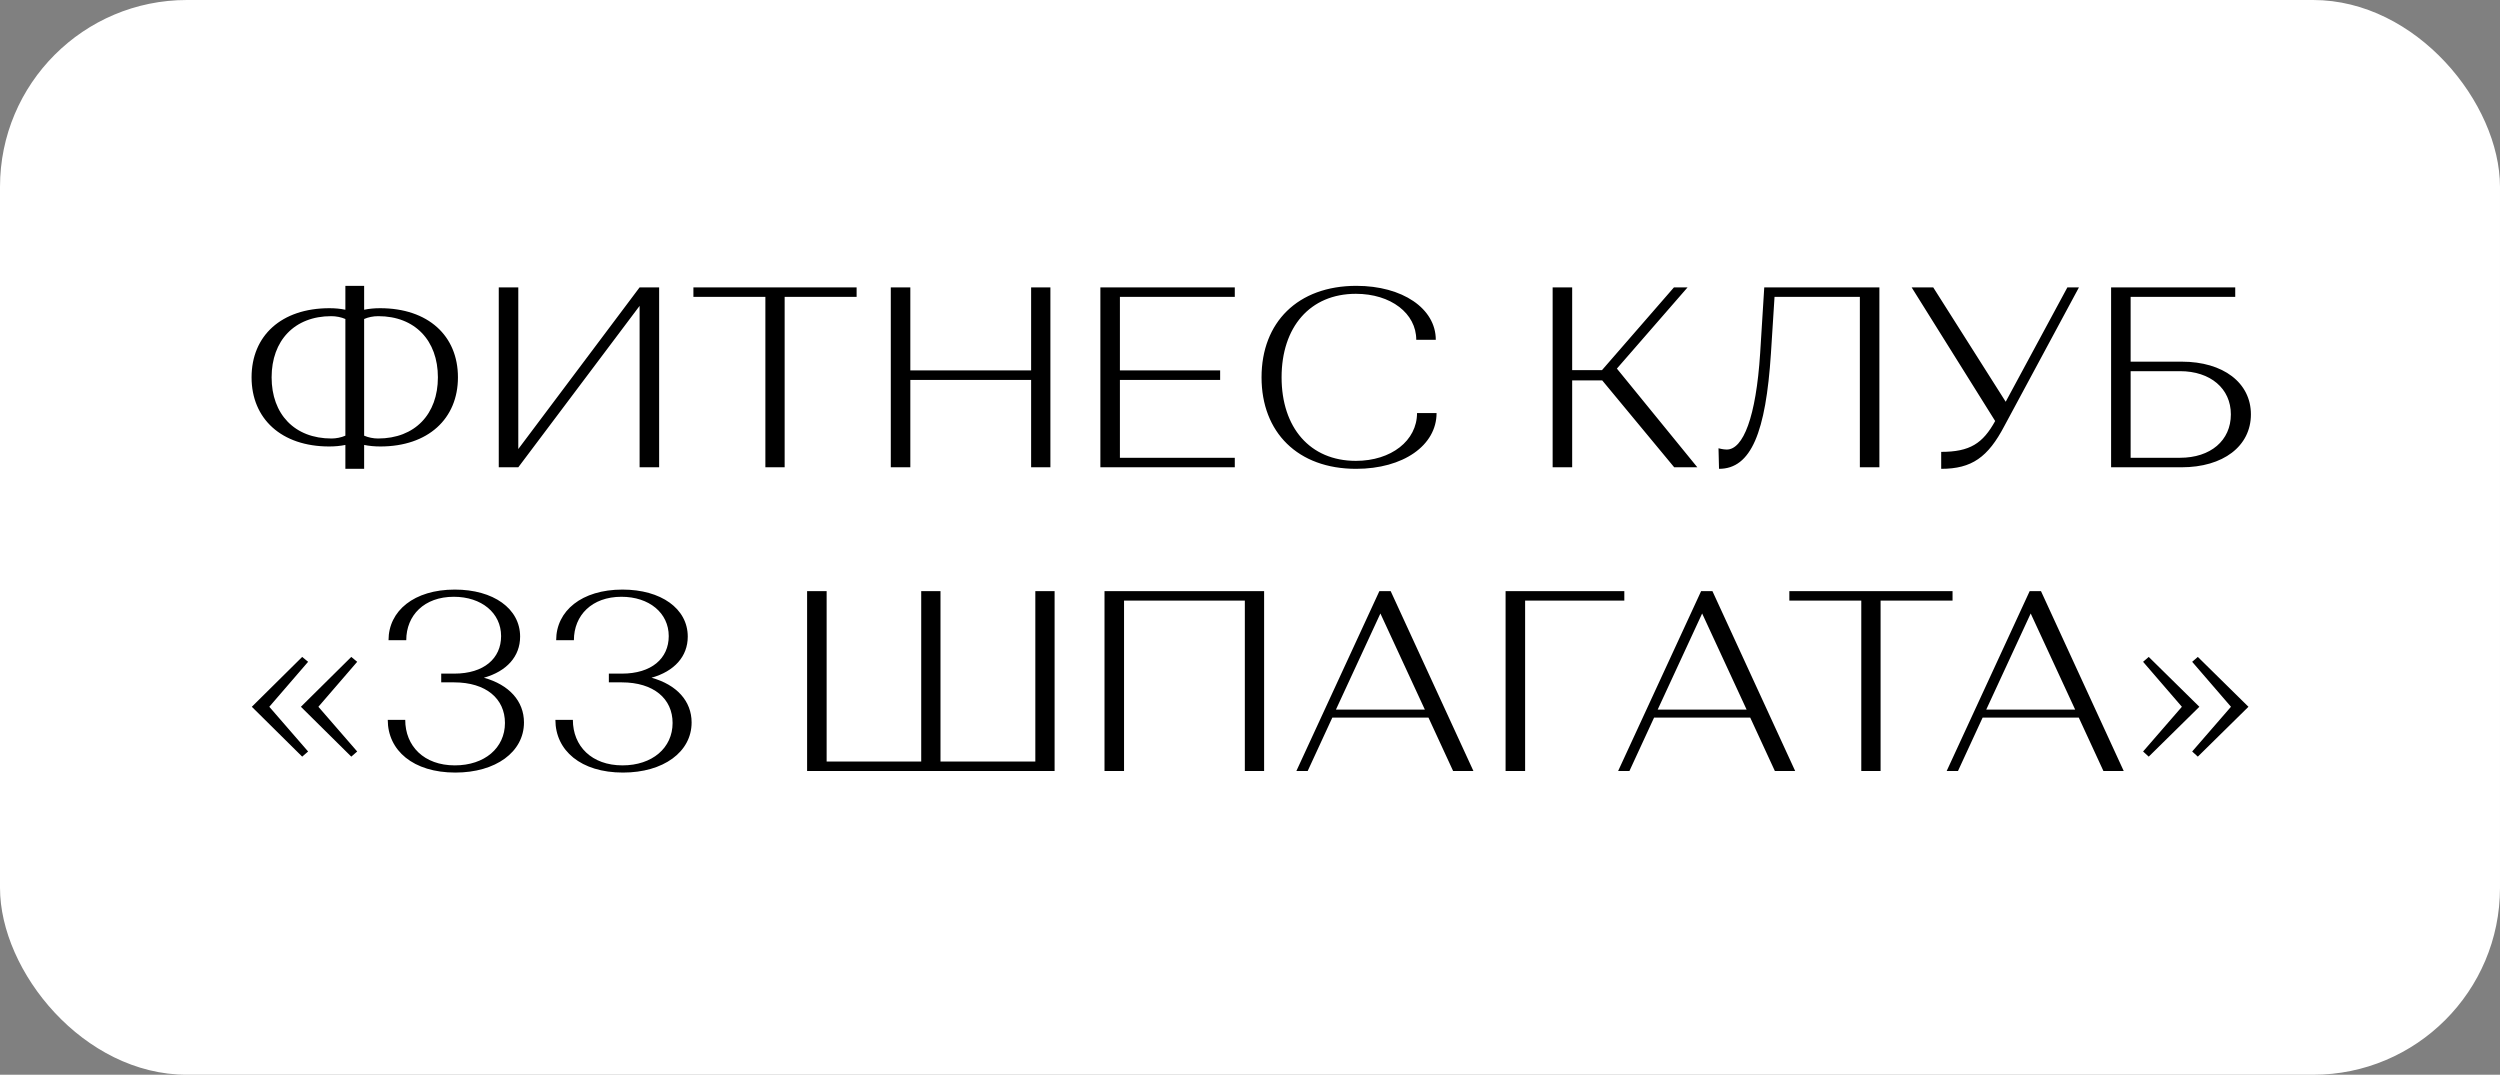<?xml version="1.0" encoding="UTF-8"?> <svg xmlns="http://www.w3.org/2000/svg" width="107" height="46" viewBox="0 0 107 46" fill="none"><rect x="0" y="0" width="107" height="46" fill="#808080" stroke="none"/><rect width="107" height="46" rx="8" fill="white"></rect><path d="M14.1 13.191C14.342 13.191 14.573 13.213 14.782 13.257V12.234H15.585V13.257C15.794 13.213 16.025 13.191 16.267 13.191C18.324 13.191 19.6 14.368 19.6 16.15C19.6 17.921 18.324 19.109 16.278 19.109C16.036 19.109 15.794 19.087 15.585 19.043V20.066H14.782V19.043C14.573 19.087 14.331 19.109 14.089 19.109C12.043 19.109 10.767 17.921 10.767 16.15C10.767 14.368 12.043 13.191 14.1 13.191ZM16.179 18.768C17.763 18.768 18.742 17.723 18.742 16.15C18.742 14.577 17.763 13.532 16.19 13.532C15.97 13.532 15.761 13.576 15.585 13.653V18.647C15.761 18.724 15.981 18.768 16.179 18.768ZM14.188 18.768C14.386 18.768 14.606 18.724 14.782 18.647V13.653C14.606 13.576 14.386 13.532 14.177 13.532C12.604 13.532 11.625 14.577 11.625 16.15C11.625 17.723 12.604 18.768 14.188 18.768ZM22.183 20H21.347V12.3H22.183V19.219L27.375 12.3H28.211V20H27.375V13.092L22.183 20ZM36.663 12.707H33.583V20H32.758V12.707H29.678V12.3H36.663V12.707ZM38.962 20H38.126V12.3H38.962V15.853H44.132V12.3H44.957V20H44.132V16.26H38.962V20ZM52.849 20H47.096V12.3H52.849V12.707H47.932V15.853H52.222V16.26H47.932V19.593H52.849V20ZM58.053 12.234C60.022 12.234 61.452 13.202 61.452 14.544H60.616C60.616 13.411 59.527 12.575 58.031 12.575C56.062 12.575 54.852 14.005 54.852 16.15C54.852 18.295 56.062 19.725 58.031 19.725C59.549 19.725 60.649 18.856 60.649 17.679H61.485C61.485 19.065 60.055 20.066 58.042 20.066C55.545 20.066 53.994 18.504 53.994 16.15C53.994 13.796 55.545 12.234 58.053 12.234ZM66.453 20V12.3H67.289V15.842H68.565L71.645 12.3H72.228L69.203 15.776L72.646 20H71.656L68.576 16.282H67.289V20H66.453ZM73.574 20.066L73.552 19.186C73.552 19.186 73.75 19.241 73.904 19.241C74.608 19.241 75.158 17.855 75.334 15.127L75.51 12.3H80.438V20H79.602V12.707H75.95L75.796 15.127C75.576 18.504 74.949 20.066 73.574 20.066ZM85.393 18.02L81.818 12.3H82.742L85.844 17.195L88.484 12.3H88.979L85.789 18.229C85.085 19.571 84.392 20.066 83.083 20.066V19.34C84.315 19.34 84.865 18.977 85.393 18.02ZM90.355 20V12.3H95.668V12.707H91.191V15.479H93.38C95.151 15.479 96.339 16.381 96.339 17.734C96.339 19.098 95.151 20 93.369 20H90.355ZM93.303 15.886H91.191V19.593H93.303C94.612 19.593 95.481 18.856 95.481 17.734C95.481 16.634 94.612 15.886 93.303 15.886ZM12.934 32.384L10.778 30.25L12.934 28.116L13.187 28.325L11.526 30.25L13.187 32.164L12.934 32.384ZM15.035 32.384L12.879 30.25L15.035 28.116L15.288 28.325L13.627 30.25L15.288 32.164L15.035 32.384ZM16.596 30.811H17.344C17.344 31.933 18.147 32.758 19.467 32.758C20.743 32.758 21.612 32.01 21.612 30.943C21.612 29.909 20.809 29.205 19.434 29.205H18.884V28.831H19.445C20.71 28.831 21.447 28.182 21.447 27.225C21.447 26.235 20.611 25.542 19.423 25.542C18.158 25.542 17.388 26.334 17.388 27.401H16.629C16.629 26.147 17.718 25.234 19.467 25.234C21.117 25.234 22.261 26.048 22.261 27.247C22.261 28.094 21.689 28.732 20.71 29.007C21.788 29.304 22.426 30.008 22.426 30.921C22.426 32.186 21.216 33.066 19.489 33.066C17.685 33.066 16.596 32.12 16.596 30.811ZM23.771 30.811H24.519C24.519 31.933 25.322 32.758 26.642 32.758C27.918 32.758 28.787 32.01 28.787 30.943C28.787 29.909 27.984 29.205 26.609 29.205H26.059V28.831H26.62C27.885 28.831 28.622 28.182 28.622 27.225C28.622 26.235 27.786 25.542 26.598 25.542C25.333 25.542 24.563 26.334 24.563 27.401H23.804C23.804 26.147 24.893 25.234 26.642 25.234C28.292 25.234 29.436 26.048 29.436 27.247C29.436 28.094 28.864 28.732 27.885 29.007C28.963 29.304 29.601 30.008 29.601 30.921C29.601 32.186 28.391 33.066 26.664 33.066C24.86 33.066 23.771 32.12 23.771 30.811ZM34.544 25.3H35.38V32.593H39.428V25.3H40.253V32.593H44.312V25.3H45.137V33H34.544V25.3ZM48.109 33H47.273V25.3H54.104V33H53.279V25.707H48.109V33ZM55.968 33H55.484L59.037 25.3H59.521L63.063 33H62.194L61.138 30.712H57.024L55.968 33ZM59.081 26.257L57.178 30.371H60.984L59.081 26.257ZM64.439 33V25.3H69.521V25.707H65.275V33H64.439ZM69.739 33H69.255L72.808 25.3H73.292L76.834 33H75.965L74.909 30.712H70.795L69.739 33ZM72.852 26.257L70.949 30.371H74.755L72.852 26.257ZM83.569 25.707H80.489V33H79.663V25.707H76.584V25.3H83.569V25.707ZM83.801 33H83.317L86.87 25.3H87.354L90.896 33H90.027L88.971 30.712H84.857L83.801 33ZM86.914 26.257L85.011 30.371H88.817L86.914 26.257ZM94.067 28.116L96.234 30.25L94.067 32.384L93.825 32.164L95.486 30.25L93.825 28.325L94.067 28.116ZM91.966 28.116L94.133 30.25L91.966 32.384L91.724 32.164L93.385 30.25L91.724 28.325L91.966 28.116Z" fill="black"></path></svg> 